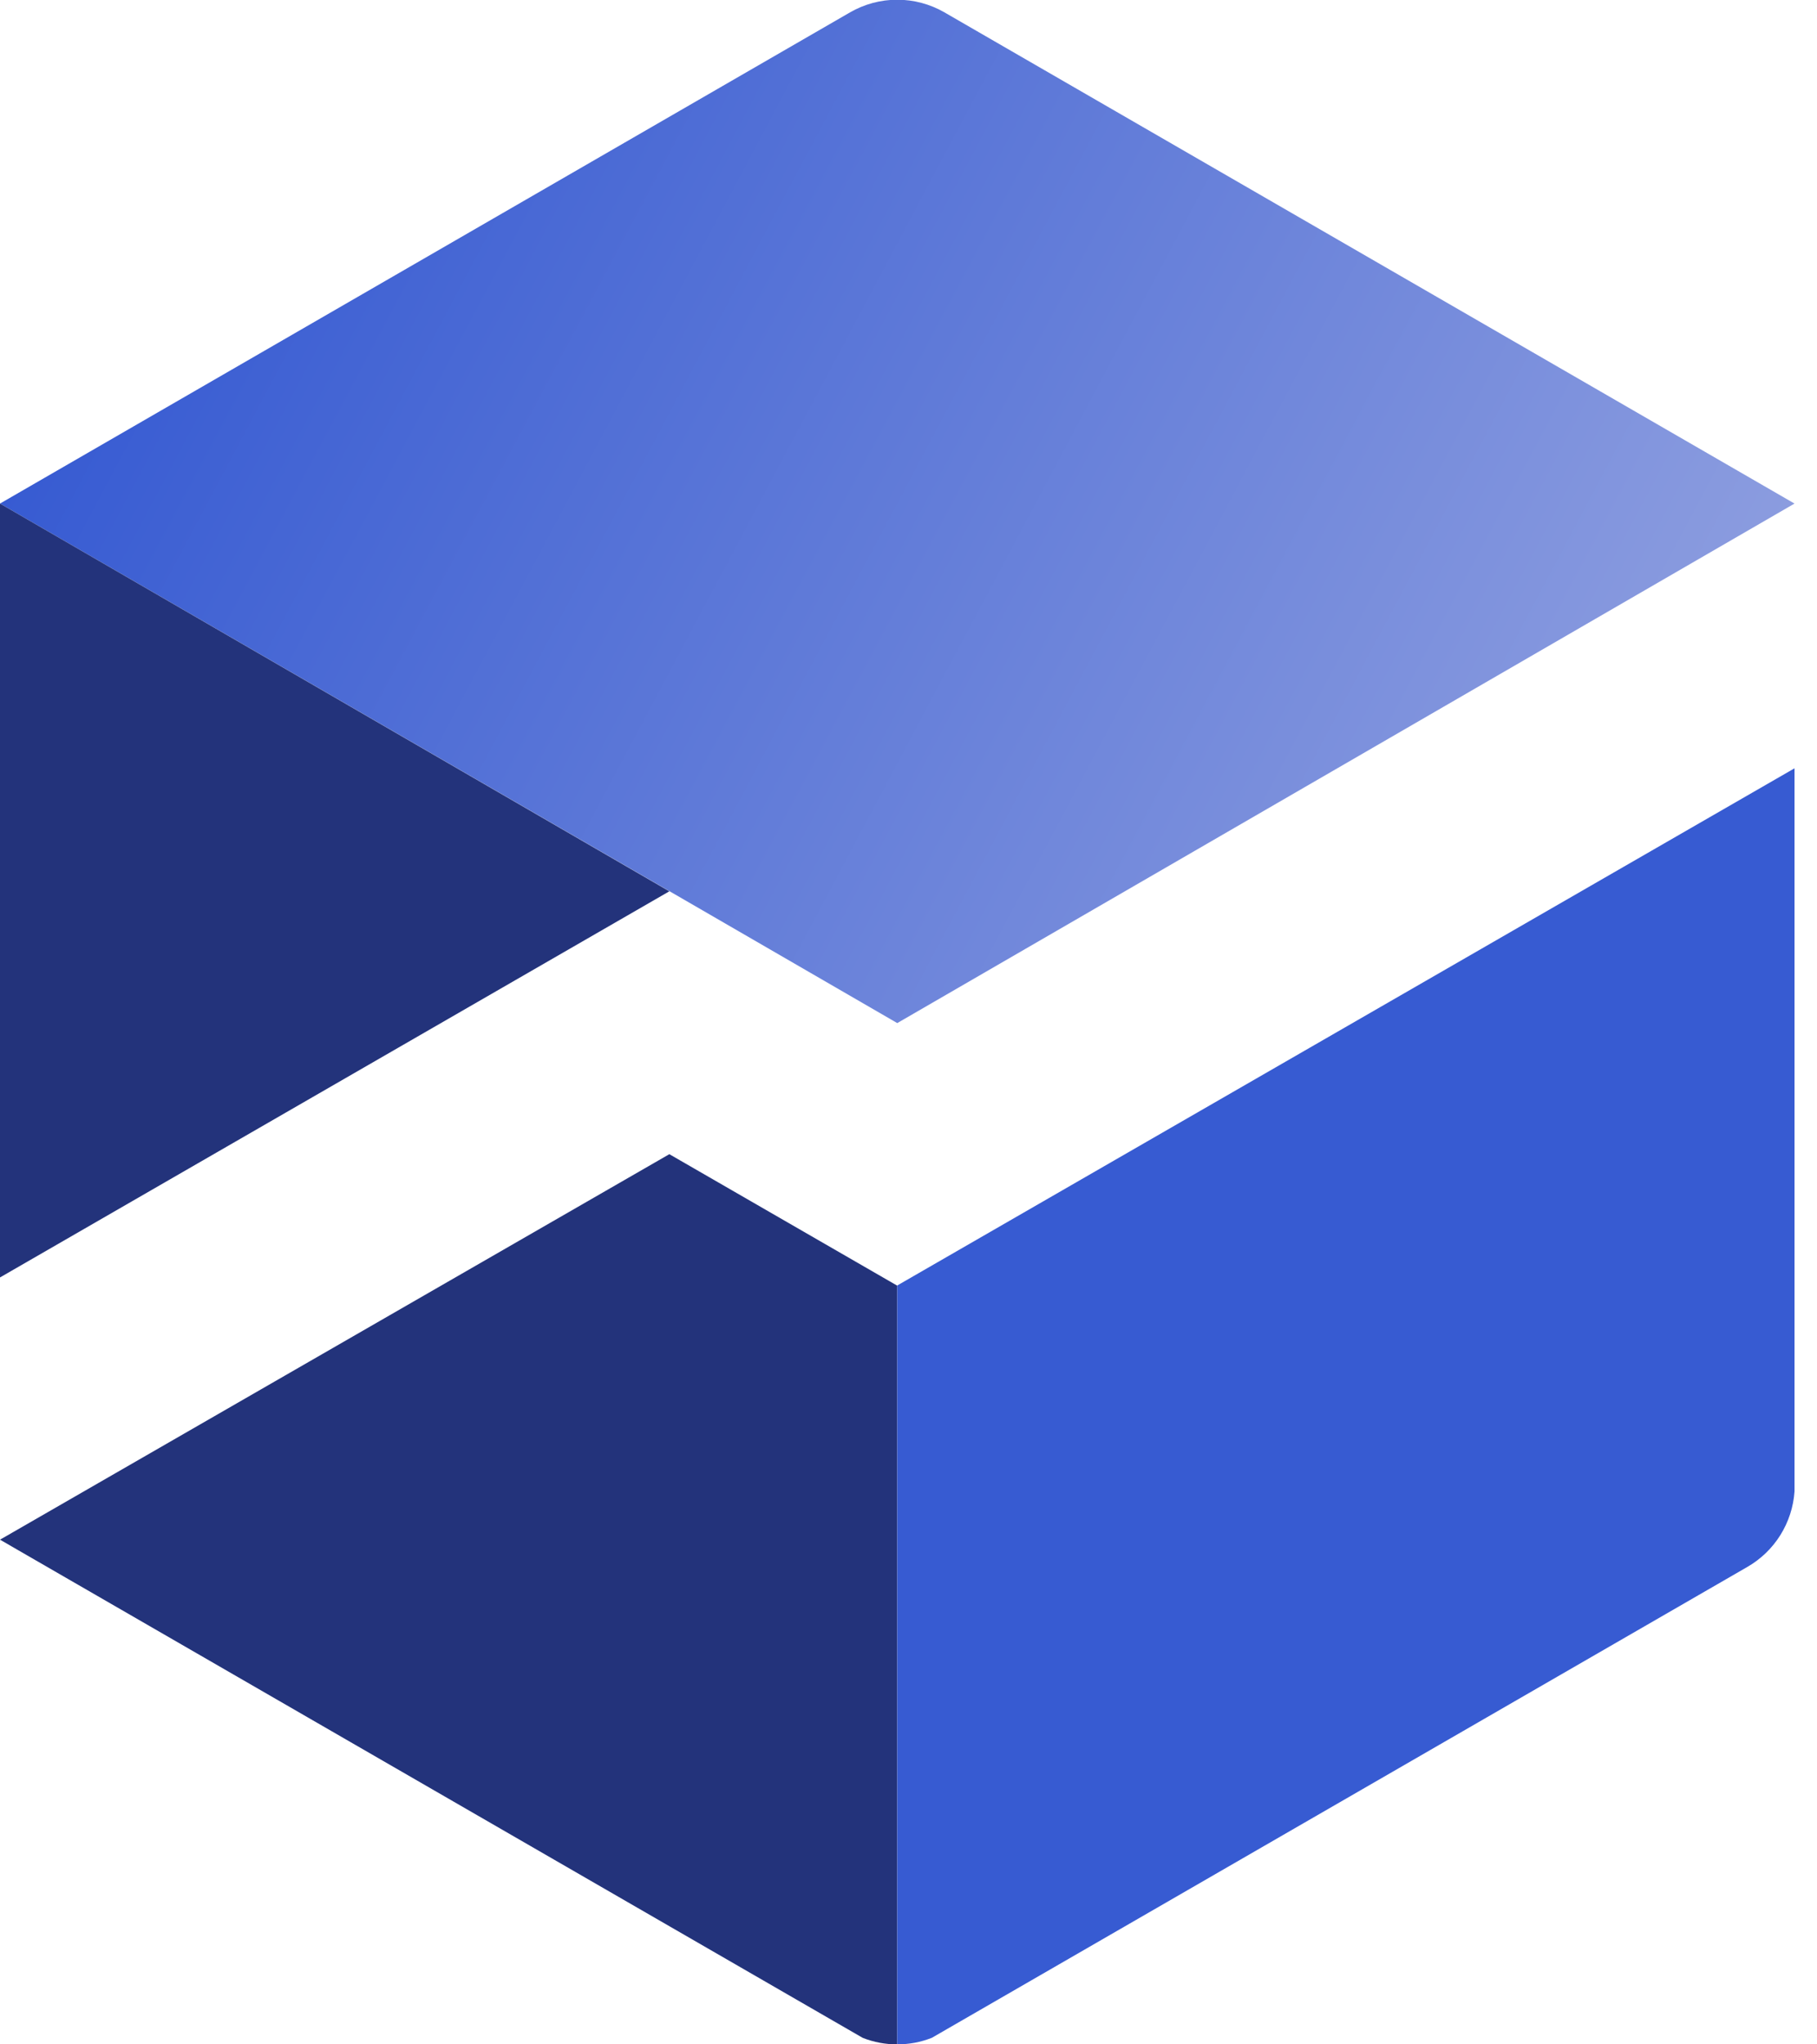 <svg width="64" height="72" viewBox="0 0 64 72" fill="none" xmlns="http://www.w3.org/2000/svg">
<g clip-path="url(#clip0_315_18)">
<path d="M0 17.735L29.94 0.436C30.446 0.144 31.02 -0.01 31.604 -0.01C32.188 -0.01 32.761 0.144 33.267 0.436L63.208 17.735L31.604 36.032L0 17.735Z" fill="url(#paint0_linear_315_18)"/>
<path d="M0 44.99V17.735L23.576 31.391L0 44.99Z" fill="#23337B"/>
<path d="M31.604 45.273V72C31.187 72.001 30.774 71.924 30.386 71.77L1.261 54.954L0.632 54.591L0 54.225L0.216 54.102L0.429 53.979L23.576 40.649L31.604 45.28V45.273Z" fill="#23337B"/>
<path d="M63.208 27.059V52.439C63.208 52.465 63.208 52.495 63.208 52.525C63.171 53.072 62.999 53.6 62.709 54.065C62.419 54.529 62.019 54.914 61.544 55.187L32.821 71.77C32.627 71.846 32.427 71.904 32.222 71.943C32.018 71.98 31.811 71.999 31.604 72V45.273L63.208 27.059Z" fill="url(#paint1_linear_315_18)"/>
</g>
<defs>
<linearGradient id="paint0_linear_315_18" x1="56.218" y1="30.879" x2="6.943" y2="4.677" gradientUnits="userSpaceOnUse">
<stop stop-color="#8B9CDF"/>
<stop offset="1" stop-color="#375BD2"/>
</linearGradient>
<linearGradient id="paint1_linear_315_18" x1="4905.85" y1="9198.08" x2="3473.11" y2="4457.28" gradientUnits="userSpaceOnUse">
<stop stop-color="#8B9CDF"/>
<stop offset="1" stop-color="#375BD2"/>
</linearGradient>
<clipPath id="clip0_315_18">
<rect width="63.208" height="72" fill="white"/>
</clipPath>
</defs>
</svg>
